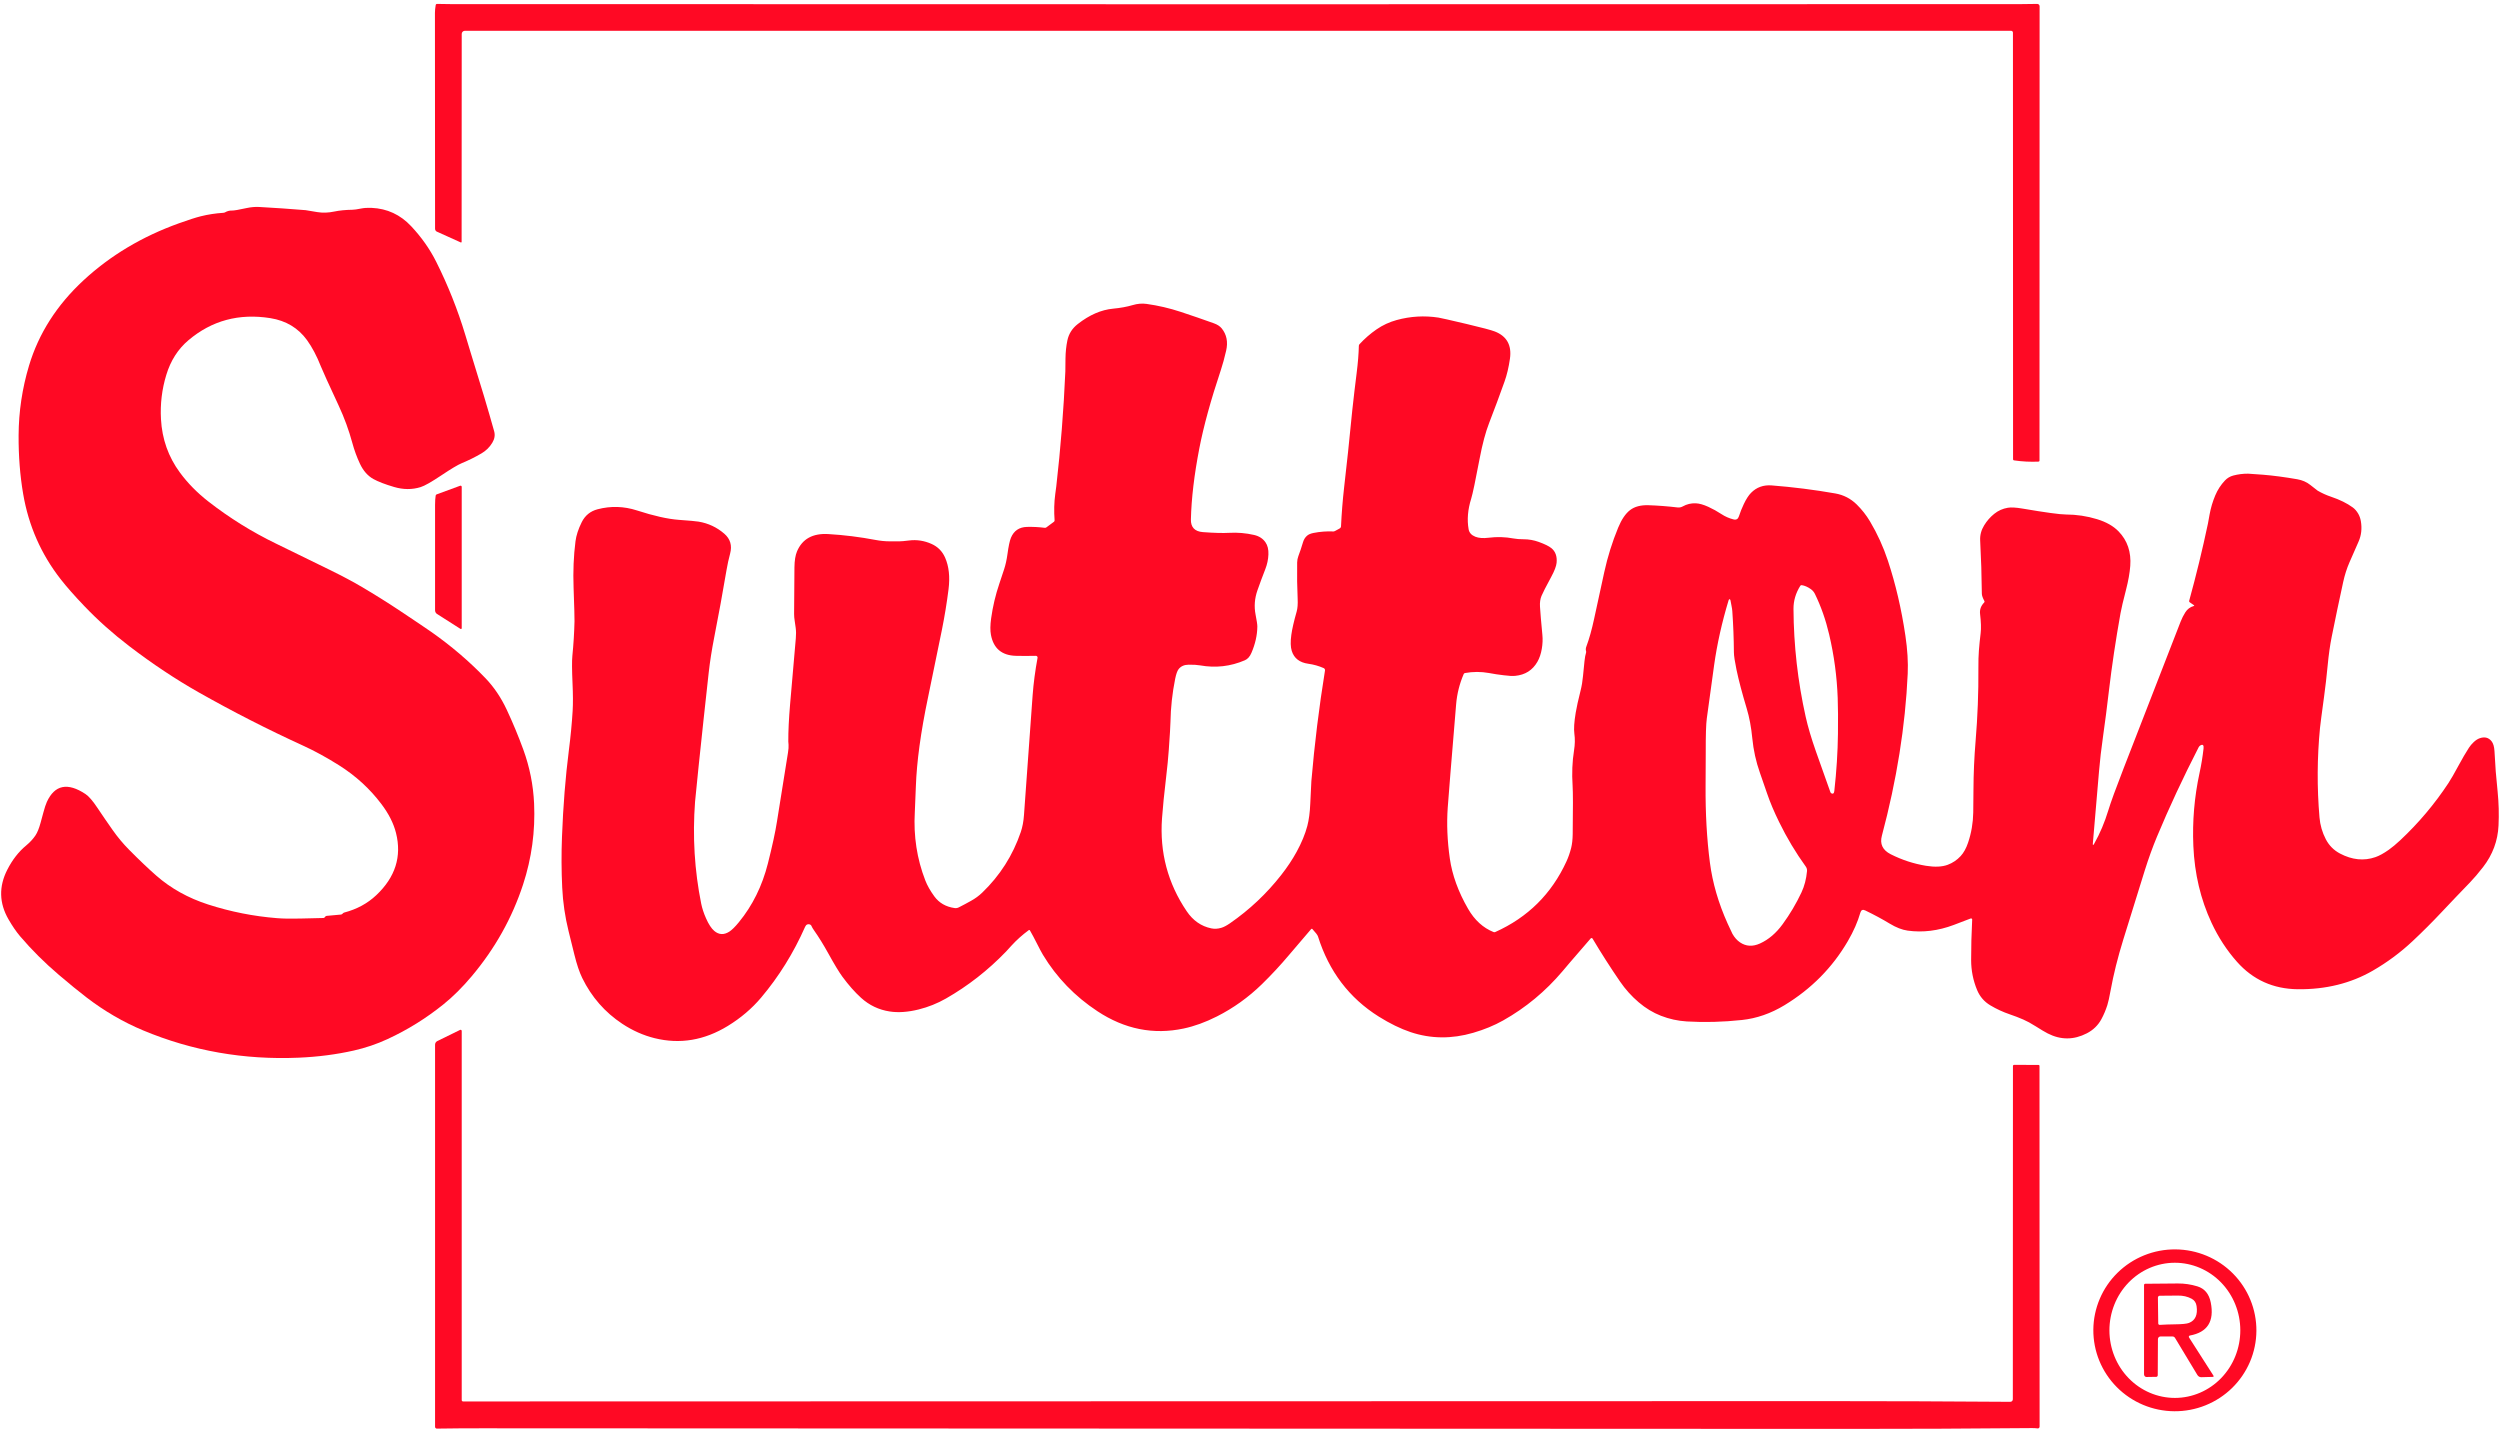 <svg width="202" height="116" viewBox="0 0 202 116" fill="none" xmlns="http://www.w3.org/2000/svg">
<g clip-path="url(#clip0_2455_14962)">
<path d="M35.298 18.717C35.255 18.698 35.218 18.665 35.193 18.623C35.167 18.582 35.153 18.532 35.153 18.482C35.153 12.64 35.15 6.827 35.143 1.042C35.143 0.86 35.164 0.648 35.205 0.406C35.209 0.381 35.223 0.358 35.243 0.341C35.263 0.325 35.288 0.316 35.314 0.316C35.709 0.327 36.075 0.332 36.41 0.332C78.668 0.348 120.926 0.348 163.185 0.334C163.615 0.334 164.089 0.328 164.606 0.316C164.632 0.316 164.657 0.32 164.68 0.33C164.704 0.339 164.725 0.353 164.743 0.371C164.761 0.389 164.776 0.41 164.785 0.433C164.795 0.457 164.8 0.482 164.8 0.507L164.792 37.224C164.792 37.243 164.784 37.262 164.771 37.276C164.757 37.29 164.739 37.298 164.72 37.299C164.052 37.329 163.388 37.295 162.728 37.198C162.708 37.195 162.689 37.185 162.675 37.17C162.662 37.156 162.655 37.136 162.655 37.117L162.646 2.636C162.646 2.597 162.631 2.559 162.603 2.532C162.576 2.504 162.538 2.489 162.5 2.489H37.556C37.49 2.489 37.427 2.515 37.38 2.562C37.334 2.609 37.307 2.672 37.307 2.739L37.299 19.543C37.299 19.552 37.297 19.56 37.293 19.567C37.29 19.575 37.284 19.581 37.277 19.585C37.271 19.59 37.263 19.593 37.255 19.594C37.247 19.594 37.239 19.593 37.231 19.589L35.298 18.717Z" fill="#FF0924"/>
<path d="M35.311 49.608C35.263 49.578 35.223 49.534 35.195 49.482C35.168 49.43 35.153 49.37 35.153 49.309C35.153 46.44 35.153 43.607 35.153 40.811C35.153 40.497 35.17 40.241 35.203 40.042C35.207 40.02 35.216 40 35.23 39.983C35.245 39.965 35.263 39.953 35.284 39.945L37.18 39.248C37.194 39.243 37.209 39.241 37.224 39.243C37.24 39.245 37.254 39.251 37.267 39.26C37.279 39.269 37.289 39.281 37.297 39.294C37.304 39.308 37.307 39.324 37.307 39.339V50.726C37.307 50.828 37.265 50.852 37.18 50.798L35.311 49.608Z" fill="#FF0924"/>
<path d="M162.637 113.061L162.646 86.135C162.646 86.122 162.648 86.11 162.653 86.099C162.658 86.087 162.664 86.077 162.673 86.068C162.681 86.059 162.692 86.052 162.703 86.048C162.714 86.043 162.726 86.04 162.738 86.04L164.721 86.048C164.74 86.048 164.758 86.056 164.771 86.069C164.784 86.083 164.792 86.101 164.792 86.12L164.8 115.27C164.8 115.292 164.796 115.313 164.787 115.332C164.778 115.351 164.765 115.368 164.749 115.382C164.733 115.396 164.714 115.406 164.694 115.412C164.673 115.418 164.652 115.42 164.631 115.416C164.502 115.397 164.355 115.388 164.19 115.389C159.224 115.435 154.257 115.457 149.29 115.455C112.49 115.441 75.689 115.425 38.887 115.406C37.666 115.405 36.471 115.414 35.3 115.432C35.281 115.433 35.262 115.429 35.244 115.422C35.226 115.415 35.21 115.404 35.196 115.391C35.183 115.377 35.172 115.361 35.164 115.343C35.157 115.325 35.153 115.306 35.153 115.286V84.411C35.153 84.35 35.17 84.291 35.201 84.239C35.233 84.188 35.278 84.147 35.331 84.12L37.175 83.216C37.189 83.209 37.205 83.206 37.22 83.207C37.236 83.208 37.251 83.213 37.264 83.222C37.278 83.23 37.288 83.242 37.296 83.256C37.303 83.27 37.307 83.286 37.307 83.302V113.13C37.307 113.158 37.319 113.186 37.339 113.206C37.358 113.226 37.386 113.237 37.414 113.237C74.207 113.226 110.948 113.218 147.638 113.211C152.414 113.21 157.344 113.229 162.429 113.267C162.456 113.268 162.483 113.263 162.509 113.252C162.534 113.242 162.557 113.227 162.576 113.208C162.596 113.189 162.611 113.166 162.621 113.14C162.632 113.115 162.637 113.088 162.637 113.061Z" fill="#FF0924"/>
<path d="M182.317 107.536C182.311 108.395 182.134 109.244 181.798 110.035C181.461 110.826 180.971 111.544 180.355 112.147C179.739 112.749 179.01 113.226 178.208 113.549C177.407 113.872 176.549 114.035 175.684 114.029C173.937 114.017 172.266 113.316 171.039 112.081C169.812 110.846 169.13 109.178 169.142 107.443C169.148 106.585 169.324 105.736 169.661 104.944C169.997 104.153 170.487 103.436 171.103 102.833C171.719 102.23 172.449 101.753 173.25 101.43C174.052 101.107 174.909 100.944 175.775 100.95C177.522 100.963 179.192 101.663 180.419 102.898C181.646 104.133 182.329 105.802 182.317 107.536ZM175.739 112.952C177.141 112.949 178.485 112.372 179.475 111.346C180.465 110.32 181.02 108.93 181.017 107.482C181.015 106.034 180.455 104.646 179.462 103.623C178.468 102.601 177.122 102.028 175.72 102.03C174.317 102.033 172.973 102.611 171.983 103.636C170.994 104.662 170.439 106.052 170.441 107.5C170.444 108.949 171.003 110.337 171.997 111.359C172.99 112.381 174.336 112.954 175.739 112.952Z" fill="#FF0924"/>
<path d="M176.94 107.911C176.924 107.914 176.908 107.921 176.895 107.931C176.882 107.942 176.872 107.955 176.865 107.97C176.858 107.986 176.856 108.002 176.857 108.019C176.858 108.035 176.863 108.051 176.872 108.065L178.837 111.137C178.886 111.212 178.866 111.251 178.778 111.253L177.862 111.277C177.8 111.279 177.739 111.263 177.684 111.232C177.628 111.2 177.581 111.153 177.547 111.096L175.741 108.101C175.719 108.066 175.689 108.037 175.653 108.017C175.617 107.996 175.577 107.986 175.535 107.986H174.569C174.514 107.986 174.461 108.008 174.422 108.048C174.383 108.089 174.361 108.143 174.361 108.2L174.346 111.114C174.346 111.149 174.334 111.183 174.313 111.208C174.292 111.234 174.263 111.248 174.233 111.248L173.436 111.261C173.41 111.262 173.384 111.256 173.36 111.246C173.336 111.235 173.314 111.219 173.296 111.199C173.277 111.179 173.263 111.155 173.253 111.129C173.243 111.103 173.238 111.074 173.238 111.046V103.828C173.238 103.802 173.248 103.777 173.266 103.758C173.284 103.739 173.309 103.729 173.335 103.728C174.195 103.718 175.072 103.71 175.966 103.705C176.505 103.702 177.032 103.779 177.546 103.937C178.133 104.116 178.494 104.552 178.63 105.244C178.929 106.763 178.365 107.652 176.94 107.911ZM177.088 104.94C176.755 104.761 176.381 104.675 175.966 104.683C175.464 104.691 174.976 104.696 174.503 104.696C174.484 104.696 174.465 104.7 174.447 104.707C174.43 104.715 174.414 104.726 174.401 104.74C174.387 104.754 174.377 104.771 174.37 104.79C174.363 104.808 174.359 104.828 174.359 104.848L174.385 106.934C174.385 106.95 174.389 106.966 174.395 106.981C174.401 106.995 174.41 107.008 174.421 107.019C174.433 107.03 174.446 107.038 174.46 107.043C174.475 107.049 174.49 107.051 174.506 107.05C174.911 107.025 175.307 107.011 175.695 107.007C176.301 107.001 176.693 106.963 176.871 106.892C177.382 106.69 177.587 106.236 177.484 105.532C177.445 105.258 177.313 105.061 177.088 104.94Z" fill="#FF0924"/>
<path d="M24.253 74.219C24.88 74.203 25.507 74.188 26.134 74.174C26.154 74.174 26.174 74.168 26.193 74.157C26.212 74.147 26.229 74.132 26.244 74.113L26.285 74.06C26.298 74.043 26.314 74.03 26.333 74.02C26.352 74.01 26.374 74.004 26.396 74.002L27.543 73.897C27.591 73.892 27.634 73.872 27.665 73.84L27.711 73.794C27.741 73.764 27.779 73.742 27.82 73.732C28.834 73.466 29.696 72.998 30.405 72.329C31.943 70.878 32.474 69.204 31.998 67.306C31.805 66.532 31.409 65.749 30.81 64.958C29.883 63.73 28.748 62.692 27.407 61.844C26.408 61.213 25.432 60.679 24.477 60.242C21.611 58.931 18.807 57.499 16.064 55.947C14.191 54.887 12.317 53.641 10.443 52.208C9.119 51.196 7.91 50.118 6.816 48.973C6.025 48.145 5.389 47.425 4.91 46.811C3.323 44.782 2.31 42.481 1.871 39.907C1.617 38.422 1.495 36.843 1.503 35.171C1.514 33.252 1.795 31.375 2.346 29.54C3.128 26.94 4.595 24.644 6.745 22.653C8.91 20.648 11.48 19.111 14.457 18.043C15.231 17.765 15.818 17.576 16.219 17.476C16.8 17.33 17.412 17.236 18.055 17.194C18.105 17.19 18.151 17.176 18.194 17.152C18.369 17.053 18.55 17.006 18.737 17.013C18.897 17.018 19.292 16.951 19.922 16.812C20.274 16.735 20.619 16.706 20.956 16.724C22.202 16.793 23.447 16.879 24.691 16.981C24.716 16.983 25.032 17.035 25.64 17.138C26.072 17.209 26.526 17.195 27.003 17.094C27.432 17.004 27.926 16.955 28.484 16.948C28.629 16.946 28.859 16.913 29.172 16.85C29.417 16.8 29.702 16.782 30.028 16.796C31.284 16.852 32.349 17.346 33.223 18.279C34.057 19.168 34.732 20.126 35.247 21.155C36.197 23.053 36.98 25.018 37.593 27.05C37.89 28.033 38.04 28.529 38.043 28.536C38.836 31.073 39.464 33.176 39.928 34.846C40.015 35.155 39.965 35.464 39.779 35.771C39.562 36.133 39.271 36.42 38.907 36.632C38.395 36.932 37.865 37.195 37.316 37.422C36.996 37.554 36.443 37.885 35.656 38.412C34.862 38.943 34.305 39.259 33.983 39.359C33.301 39.571 32.588 39.568 31.845 39.349C31.12 39.136 30.562 38.922 30.171 38.706C29.715 38.453 29.352 38.041 29.084 37.471C28.831 36.931 28.626 36.372 28.47 35.794C28.189 34.758 27.822 33.754 27.369 32.782C26.54 31 26.059 29.941 25.926 29.604C25.596 28.764 25.222 28.056 24.805 27.479C24.093 26.499 23.107 25.908 21.846 25.706C19.313 25.302 17.104 25.899 15.218 27.498C14.379 28.209 13.784 29.143 13.435 30.298C13.081 31.46 12.939 32.651 13.007 33.87C13.096 35.482 13.605 36.919 14.536 38.181C15.167 39.038 15.934 39.818 16.837 40.522C18.546 41.853 20.375 42.991 22.324 43.934C23.789 44.643 25.251 45.358 26.71 46.077C27.68 46.554 28.526 47.005 29.247 47.43C30.326 48.067 31.386 48.732 32.429 49.428C33.635 50.231 34.431 50.769 34.817 51.038C36.446 52.178 37.919 53.436 39.238 54.812C39.917 55.521 40.488 56.37 40.95 57.357C41.441 58.406 41.885 59.474 42.282 60.563C42.796 61.971 43.087 63.425 43.155 64.926C43.256 67.16 42.96 69.338 42.267 71.46C41.381 74.172 39.994 76.648 38.106 78.89C37.357 79.779 36.599 80.533 35.83 81.152C34.43 82.279 32.922 83.216 31.306 83.962C30.438 84.363 29.533 84.669 28.593 84.882C27.176 85.202 25.689 85.395 24.131 85.461C19.725 85.65 15.536 84.915 11.565 83.256C9.959 82.585 8.437 81.699 6.999 80.598C6.362 80.11 5.617 79.503 4.765 78.777C3.605 77.79 2.56 76.749 1.628 75.655C1.315 75.287 1.001 74.828 0.685 74.28C-0.071 72.967 -0.103 71.632 0.588 70.277C1 69.469 1.509 68.815 2.114 68.316C2.421 68.061 2.671 67.79 2.865 67.502C3.015 67.279 3.152 66.943 3.275 66.495C3.355 66.21 3.432 65.924 3.508 65.638C3.608 65.263 3.701 64.982 3.787 64.794C4.422 63.414 5.462 63.202 6.906 64.158C7.172 64.334 7.494 64.706 7.872 65.275C8.277 65.88 8.688 66.481 9.108 67.076C9.507 67.643 9.947 68.17 10.427 68.656C11.259 69.497 11.995 70.197 12.633 70.755C13.815 71.788 15.207 72.563 16.811 73.081C18.627 73.667 20.483 74.036 22.378 74.187C22.884 74.228 23.509 74.238 24.253 74.219Z" fill="#FF0924"/>
<path d="M150.318 73.739C150.104 74.484 149.767 75.251 149.307 76.04C148.064 78.176 146.355 79.904 144.183 81.223C143.081 81.891 141.935 82.289 140.744 82.416C139.202 82.58 137.719 82.619 136.293 82.533C135.575 82.49 134.879 82.337 134.206 82.075C133.564 81.825 132.963 81.461 132.402 80.981C131.83 80.493 131.326 79.932 130.892 79.298C130.109 78.157 129.371 77.004 128.679 75.839C128.671 75.826 128.66 75.815 128.648 75.808C128.635 75.8 128.621 75.795 128.606 75.794C128.592 75.792 128.577 75.795 128.563 75.8C128.55 75.806 128.537 75.815 128.528 75.826C127.944 76.505 127.376 77.163 126.823 77.8C126.817 77.807 126.628 78.03 126.256 78.471C124.876 80.101 123.276 81.428 121.456 82.452C120.732 82.859 119.924 83.192 119.034 83.451C117.292 83.959 115.608 83.94 113.981 83.397C113.164 83.123 112.303 82.703 111.4 82.137C109.014 80.639 107.378 78.481 106.493 75.664C106.458 75.552 106.307 75.353 106.039 75.065C106.033 75.059 106.026 75.053 106.018 75.05C106.009 75.046 106 75.044 105.991 75.045C105.982 75.045 105.973 75.047 105.965 75.051C105.957 75.054 105.949 75.06 105.943 75.067C105.345 75.757 104.752 76.452 104.164 77.151C103.468 77.979 102.733 78.77 101.961 79.524C100.872 80.585 99.661 81.453 98.327 82.128C97.403 82.596 96.504 82.922 95.633 83.106C93.189 83.623 90.87 83.157 88.677 81.71C86.846 80.503 85.378 78.984 84.272 77.152C84.16 76.967 83.985 76.637 83.746 76.163C83.581 75.832 83.404 75.503 83.218 75.177C83.213 75.168 83.207 75.161 83.199 75.156C83.192 75.15 83.183 75.146 83.174 75.144C83.165 75.142 83.155 75.143 83.146 75.145C83.137 75.147 83.129 75.151 83.122 75.156C82.604 75.539 82.14 75.954 81.731 76.401C81.438 76.724 81.289 76.886 81.286 76.889C79.833 78.398 78.215 79.662 76.433 80.681C75.739 81.077 75.004 81.371 74.229 81.564C73.365 81.779 72.586 81.834 71.891 81.728C71.008 81.593 70.237 81.225 69.576 80.626C69.069 80.167 68.564 79.595 68.061 78.911C67.799 78.554 67.42 77.928 66.926 77.034C66.538 76.331 66.152 75.708 65.77 75.166C65.676 75.034 65.612 74.924 65.576 74.837C65.556 74.785 65.527 74.745 65.496 74.727C65.405 74.67 65.312 74.661 65.217 74.701C65.151 74.729 65.096 74.791 65.052 74.889C64.119 76.999 62.934 78.906 61.498 80.608C60.753 81.49 59.859 82.252 58.815 82.892C56.91 84.06 54.937 84.391 52.895 83.885C51.984 83.66 51.112 83.272 50.28 82.723C48.876 81.795 47.797 80.561 47.044 79.02C46.818 78.558 46.608 77.936 46.415 77.155C46.258 76.515 46.099 75.875 45.94 75.234C45.655 74.082 45.484 72.912 45.427 71.725C45.361 70.351 45.355 68.976 45.409 67.602C45.504 65.111 45.688 62.797 45.96 60.66C46.107 59.505 46.21 58.429 46.27 57.431C46.305 56.852 46.301 56.113 46.26 55.214C46.212 54.134 46.207 53.395 46.247 52.995C46.34 52.064 46.398 51.132 46.42 50.199C46.426 49.943 46.401 49.037 46.345 47.481C46.297 46.167 46.348 44.92 46.499 43.74C46.559 43.264 46.727 42.747 47.004 42.191C47.275 41.648 47.703 41.301 48.288 41.148C49.353 40.871 50.41 40.902 51.461 41.242C52.833 41.687 53.967 41.941 54.864 42.005C55.701 42.064 56.228 42.112 56.444 42.148C57.23 42.279 57.924 42.605 58.525 43.125C59.011 43.547 59.167 44.082 58.993 44.732C58.875 45.171 58.779 45.613 58.703 46.06C58.395 47.883 58.062 49.701 57.706 51.514C57.511 52.507 57.363 53.458 57.261 54.369C56.983 56.878 56.712 59.387 56.45 61.898C56.276 63.553 56.18 64.512 56.161 64.774C55.95 67.591 56.117 70.342 56.659 73.025C56.735 73.397 56.864 73.788 57.046 74.199C57.258 74.681 57.48 75.02 57.711 75.217C58.083 75.533 58.486 75.555 58.918 75.284C59.13 75.151 59.392 74.893 59.705 74.51C60.806 73.167 61.585 71.587 62.045 69.771C62.403 68.356 62.648 67.224 62.78 66.375C63.07 64.52 63.367 62.666 63.669 60.813C63.712 60.548 63.727 60.336 63.715 60.176C63.702 60.006 63.695 59.918 63.695 59.912C63.69 59.094 63.739 58.09 63.84 56.9C64.069 54.214 64.223 52.439 64.302 51.574C64.33 51.274 64.327 50.992 64.292 50.728C64.267 50.54 64.24 50.352 64.211 50.165C64.179 49.97 64.163 49.782 64.163 49.603C64.165 48.352 64.174 47.102 64.191 45.851C64.197 45.295 64.267 44.862 64.399 44.551C64.827 43.544 65.67 43.078 66.928 43.153C68.207 43.229 69.475 43.387 70.734 43.626C71.136 43.702 71.524 43.74 71.895 43.74C72.156 43.74 72.416 43.74 72.677 43.74C72.825 43.74 73.083 43.717 73.451 43.671C74.072 43.593 74.677 43.685 75.266 43.948C75.77 44.173 76.136 44.54 76.362 45.05C76.674 45.758 76.767 46.612 76.642 47.611C76.505 48.701 76.328 49.784 76.112 50.861C75.741 52.705 75.363 54.548 74.977 56.388C74.396 59.161 74.071 61.549 74.001 63.552C73.965 64.561 73.938 65.248 73.917 65.615C73.806 67.553 74.088 69.394 74.763 71.136C74.923 71.548 75.167 71.978 75.494 72.427C75.879 72.956 76.426 73.271 77.134 73.372C77.25 73.389 77.368 73.369 77.472 73.315C77.813 73.142 78.142 72.966 78.46 72.787C78.801 72.598 79.1 72.378 79.359 72.129C80.797 70.75 81.838 69.114 82.481 67.223C82.616 66.825 82.702 66.368 82.738 65.855C82.966 62.629 83.199 59.403 83.436 56.178C83.507 55.22 83.639 54.211 83.834 53.152C83.838 53.132 83.837 53.111 83.832 53.092C83.826 53.072 83.817 53.054 83.804 53.039C83.791 53.023 83.774 53.011 83.756 53.003C83.737 52.995 83.718 52.99 83.698 52.991C83.085 53.004 82.545 53.004 82.078 52.991C80.945 52.958 80.275 52.393 80.068 51.296C80.003 50.953 80.008 50.508 80.084 49.961C80.217 49.004 80.438 48.069 80.748 47.156C80.879 46.767 81.008 46.379 81.135 45.99C81.251 45.634 81.339 45.235 81.4 44.793C81.489 44.137 81.584 43.69 81.684 43.451C81.921 42.884 82.352 42.592 82.977 42.574C83.458 42.562 83.937 42.586 84.414 42.647C84.462 42.652 84.508 42.641 84.543 42.615L85.158 42.159C85.176 42.146 85.19 42.128 85.2 42.107C85.209 42.086 85.213 42.063 85.211 42.039C85.156 41.305 85.173 40.6 85.264 39.926C85.318 39.523 85.345 39.317 85.346 39.31C85.7 36.222 85.945 33.126 86.079 30.02C86.079 30.016 86.083 29.666 86.091 28.968C86.098 28.451 86.149 27.964 86.244 27.507C86.354 26.977 86.633 26.535 87.082 26.184C88.027 25.443 88.981 25.029 89.942 24.94C90.525 24.886 91.051 24.79 91.522 24.651C91.905 24.537 92.277 24.505 92.637 24.555C93.582 24.687 94.508 24.903 95.413 25.203C96.304 25.497 97.19 25.802 98.073 26.119C98.359 26.221 98.573 26.359 98.714 26.534C99.117 27.031 99.236 27.636 99.07 28.347C98.929 28.953 98.79 29.461 98.653 29.871C97.834 32.32 97.252 34.436 96.907 36.22C96.492 38.367 96.264 40.283 96.225 41.968C96.21 42.603 96.534 42.945 97.196 42.995C98.1 43.063 98.806 43.082 99.312 43.053C99.994 43.014 100.667 43.072 101.332 43.225C101.734 43.318 102.04 43.515 102.249 43.817C102.425 44.068 102.504 44.397 102.488 44.801C102.472 45.208 102.387 45.605 102.235 45.993C102.014 46.557 101.803 47.125 101.602 47.697C101.372 48.351 101.322 49.009 101.452 49.669C101.548 50.157 101.595 50.475 101.593 50.624C101.585 51.322 101.427 52.031 101.116 52.751C100.986 53.055 100.808 53.255 100.582 53.351C99.423 53.849 98.219 53.986 96.97 53.763C96.735 53.722 96.426 53.703 96.045 53.707C95.684 53.71 95.412 53.832 95.227 54.073C95.121 54.211 95.031 54.469 94.954 54.848C94.721 56 94.594 57.166 94.573 58.346C94.569 58.641 94.523 59.388 94.438 60.588C94.392 61.241 94.32 61.987 94.22 62.824C94.067 64.107 93.957 65.205 93.891 66.119C93.693 68.868 94.358 71.371 95.886 73.628C96.398 74.385 97.062 74.846 97.876 75.013C98.134 75.066 98.403 75.051 98.682 74.968C98.876 74.912 99.109 74.789 99.382 74.601C100.96 73.509 102.339 72.21 103.518 70.705C104.013 70.074 104.429 69.448 104.767 68.829C105.17 68.092 105.458 67.393 105.632 66.734C105.761 66.243 105.84 65.642 105.87 64.931C105.915 63.869 105.944 63.265 105.958 63.117C106.213 60.124 106.58 57.145 107.059 54.178C107.066 54.138 107.059 54.097 107.039 54.062C107.02 54.026 106.99 53.998 106.953 53.982C106.555 53.807 106.142 53.691 105.713 53.632C105.008 53.535 104.562 53.191 104.375 52.598C104.275 52.282 104.263 51.848 104.339 51.296C104.402 50.831 104.546 50.205 104.77 49.416C104.845 49.154 104.871 48.804 104.85 48.368C104.808 47.5 104.795 46.528 104.81 45.451C104.813 45.272 104.846 45.098 104.909 44.93C105.031 44.611 105.157 44.234 105.287 43.799C105.35 43.591 105.456 43.421 105.606 43.289C105.723 43.185 105.898 43.109 106.13 43.063C106.664 42.957 107.205 42.917 107.751 42.942C107.766 42.942 107.784 42.939 107.806 42.931C107.828 42.924 107.852 42.913 107.878 42.9L108.222 42.713C108.261 42.693 108.293 42.666 108.316 42.636C108.339 42.605 108.352 42.573 108.353 42.541C108.404 41.466 108.488 40.416 108.604 39.39C108.794 37.716 108.9 36.758 108.923 36.516C109.148 34.142 109.379 32.018 109.617 30.146C109.723 29.307 109.782 28.572 109.795 27.941C109.796 27.894 109.814 27.849 109.845 27.815C110.263 27.361 110.722 26.961 111.222 26.616C111.718 26.273 112.263 26.02 112.855 25.858C113.967 25.554 115.091 25.488 116.227 25.662C116.399 25.688 117.162 25.861 118.517 26.181C119.739 26.47 120.495 26.671 120.783 26.784C121.754 27.164 122.16 27.899 122.003 28.989C121.904 29.678 121.759 30.291 121.568 30.826C121.17 31.946 120.755 33.06 120.325 34.168C120.034 34.918 119.778 35.874 119.558 37.036C119.216 38.841 118.987 39.928 118.871 40.297C118.597 41.169 118.528 41.992 118.664 42.764C118.714 43.044 118.897 43.246 119.212 43.37C119.489 43.478 119.849 43.504 120.292 43.448C120.961 43.364 121.625 43.384 122.285 43.507C122.52 43.551 122.791 43.573 123.096 43.572C123.52 43.571 123.931 43.643 124.327 43.786C124.814 43.962 125.156 44.13 125.353 44.291C125.683 44.561 125.823 44.956 125.773 45.475C125.747 45.746 125.602 46.127 125.337 46.616C124.909 47.407 124.647 47.918 124.553 48.151C124.451 48.398 124.41 48.687 124.431 49.02C124.461 49.513 124.526 50.271 124.624 51.296C124.66 51.659 124.644 52.034 124.578 52.421C124.509 52.831 124.389 53.182 124.221 53.475C123.831 54.154 123.233 54.532 122.427 54.609C122.213 54.63 121.908 54.615 121.512 54.562C121.309 54.536 121.107 54.509 120.905 54.482C120.823 54.471 120.623 54.437 120.304 54.379C119.661 54.264 119.015 54.265 118.367 54.382C118.345 54.386 118.325 54.395 118.308 54.409C118.291 54.423 118.277 54.441 118.268 54.462C117.932 55.238 117.728 56.051 117.656 56.9C117.268 61.556 117.041 64.34 116.977 65.252C116.885 66.565 116.941 67.935 117.145 69.362C117.336 70.701 117.827 72.057 118.62 73.431C119.146 74.344 119.833 74.971 120.681 75.312C120.723 75.329 120.771 75.328 120.813 75.31C123.451 74.126 125.37 72.222 126.572 69.599C126.724 69.267 126.849 68.907 126.948 68.52C127.026 68.209 127.068 67.834 127.074 67.395C127.103 65.312 127.1 64.007 127.066 63.48C127 62.483 127.039 61.534 127.182 60.633C127.259 60.152 127.268 59.704 127.209 59.286C127.156 58.903 127.192 58.337 127.317 57.587C127.391 57.144 127.52 56.556 127.705 55.824C127.804 55.433 127.871 55.035 127.906 54.63C127.941 54.226 127.982 53.823 128.027 53.421C128.06 53.118 128.102 52.89 128.153 52.738C128.167 52.698 128.166 52.65 128.152 52.602C128.118 52.495 128.127 52.373 128.179 52.236C128.408 51.623 128.617 50.877 128.806 49.998C129.076 48.738 129.35 47.48 129.626 46.222C129.895 44.992 130.269 43.796 130.748 42.634C131.02 41.974 131.339 41.502 131.706 41.218C132.076 40.932 132.576 40.8 133.207 40.822C133.962 40.847 134.743 40.907 135.55 41.002C135.693 41.019 135.838 40.99 135.963 40.92C136.29 40.736 136.641 40.651 137.017 40.667C137.301 40.678 137.638 40.773 138.028 40.95C138.396 41.119 138.751 41.315 139.091 41.539C139.391 41.737 139.716 41.88 140.064 41.968C140.285 42.025 140.431 41.944 140.502 41.725C140.61 41.389 140.744 41.054 140.903 40.722C141.093 40.324 141.286 40.024 141.485 39.822C141.931 39.37 142.486 39.17 143.151 39.221C144.872 39.355 146.583 39.571 148.285 39.869C148.956 39.986 149.535 40.284 150.022 40.761C150.439 41.171 150.797 41.627 151.097 42.13C151.694 43.135 152.176 44.193 152.543 45.305C153.166 47.19 153.638 49.211 153.957 51.368C154.123 52.484 154.185 53.508 154.143 54.44C153.952 58.666 153.256 63.029 152.055 67.529C151.877 68.193 152.115 68.69 152.768 69.022C153.677 69.482 154.628 69.793 155.622 69.956C156.333 70.072 156.918 70.045 157.375 69.875C157.777 69.725 158.125 69.491 158.421 69.171C158.665 68.907 158.864 68.549 159.018 68.095C159.285 67.309 159.424 66.494 159.438 65.649C159.447 65.035 159.453 64.421 159.456 63.805C159.461 62.489 159.519 61.176 159.629 59.865C159.792 57.912 159.868 55.957 159.854 53.999C159.85 53.432 159.864 52.956 159.894 52.572C159.932 52.096 159.979 51.622 160.037 51.149C160.083 50.776 160.067 50.258 159.989 49.597C159.949 49.254 160.06 48.948 160.324 48.68C160.338 48.665 160.348 48.646 160.351 48.626C160.354 48.605 160.351 48.585 160.341 48.567C160.203 48.313 160.134 48.114 160.133 47.97C160.119 46.537 160.074 45.106 159.998 43.676C159.975 43.243 160.083 42.833 160.321 42.446C160.541 42.086 160.811 41.778 161.131 41.52C161.454 41.259 161.823 41.094 162.237 41.026C162.5 40.982 162.891 41.004 163.409 41.092C165.278 41.41 166.448 41.57 166.919 41.571C167.788 41.574 168.629 41.7 169.443 41.95C170.184 42.177 170.764 42.506 171.181 42.937C171.895 43.674 172.21 44.604 172.125 45.728C172.081 46.295 171.968 46.935 171.784 47.648C171.554 48.535 171.406 49.167 171.339 49.542C170.947 51.73 170.635 53.821 170.401 55.815C170.246 57.139 170.09 58.35 169.933 59.447C169.783 60.502 169.672 61.459 169.601 62.317C169.443 64.244 169.277 66.184 169.103 68.138C169.087 68.316 169.122 68.327 169.211 68.171C169.675 67.352 170.057 66.448 170.357 65.46C170.541 64.849 170.953 63.719 171.592 62.072C173.122 58.121 174.656 54.171 176.196 50.223C176.297 49.964 176.422 49.717 176.571 49.481C176.736 49.218 176.966 49.045 177.26 48.964C177.308 48.95 177.313 48.93 177.274 48.903L176.924 48.66C176.907 48.647 176.894 48.63 176.886 48.611C176.879 48.591 176.878 48.57 176.884 48.55C177.453 46.484 177.959 44.402 178.402 42.304C178.404 42.293 178.449 42.045 178.537 41.558C178.633 41.031 178.785 40.521 178.994 40.026C179.184 39.575 179.444 39.175 179.775 38.825C179.961 38.627 180.187 38.493 180.454 38.422C180.847 38.319 181.245 38.27 181.65 38.273C181.779 38.275 182.178 38.302 182.848 38.357C183.678 38.425 184.601 38.547 185.616 38.723C186.027 38.796 186.378 38.948 186.668 39.18C187.027 39.468 187.227 39.624 187.267 39.647C187.61 39.846 187.97 40.009 188.348 40.136C189.053 40.373 189.638 40.662 190.103 41.001C190.268 41.121 190.413 41.287 190.539 41.497C190.644 41.675 190.717 41.879 190.757 42.107C190.859 42.701 190.797 43.255 190.57 43.767C190.259 44.468 190.015 45.024 189.838 45.435C189.623 45.928 189.454 46.459 189.329 47.029C189.009 48.494 188.7 49.963 188.405 51.435C188.267 52.12 188.157 52.901 188.074 53.779C187.995 54.621 187.898 55.461 187.784 56.298C187.593 57.698 187.483 58.535 187.457 58.809C187.223 61.216 187.209 63.629 187.415 66.047C187.468 66.671 187.638 67.259 187.926 67.813C188.19 68.318 188.573 68.703 189.075 68.968C190.053 69.482 191.006 69.578 191.935 69.256C192.246 69.148 192.604 68.951 193.009 68.666C193.291 68.466 193.604 68.206 193.948 67.884C195.42 66.504 196.713 64.971 197.826 63.285C198.031 62.972 198.308 62.494 198.654 61.849C198.944 61.31 199.223 60.832 199.491 60.416C199.591 60.261 199.72 60.109 199.878 59.96C200.039 59.808 200.204 59.703 200.373 59.646C200.766 59.513 201.081 59.595 201.318 59.892C201.454 60.064 201.533 60.329 201.554 60.689C201.586 61.237 201.62 61.786 201.656 62.333C201.668 62.527 201.719 63.073 201.809 63.972C201.9 64.877 201.924 65.786 201.881 66.698C201.823 67.941 201.406 69.061 200.632 70.06C200.247 70.557 199.893 70.972 199.57 71.305C198.802 72.098 198.039 72.897 197.283 73.701C196.526 74.507 195.745 75.287 194.939 76.043C193.957 76.964 192.883 77.76 191.719 78.432C189.942 79.456 187.922 79.955 185.66 79.93C183.678 79.908 182.041 79.17 180.75 77.716C179.926 76.788 179.239 75.735 178.691 74.559C177.811 72.671 177.321 70.605 177.223 68.361C177.136 66.367 177.303 64.395 177.725 62.446C177.866 61.797 177.973 61.143 178.046 60.484C178.075 60.218 178 60.128 177.82 60.212C177.75 60.245 177.692 60.3 177.656 60.369C176.391 62.834 175.267 65.244 174.284 67.602C173.935 68.44 173.608 69.345 173.302 70.316C172.914 71.552 172.333 73.422 171.559 75.926C171.111 77.376 170.771 78.737 170.54 80.01C170.437 80.579 170.348 80.981 170.273 81.213C170.144 81.619 169.983 81.999 169.791 82.352C169.524 82.845 169.133 83.225 168.619 83.491C167.564 84.036 166.509 84.04 165.455 83.501C165.229 83.385 164.904 83.192 164.479 82.922C164.104 82.685 163.773 82.504 163.485 82.38C163.128 82.225 162.764 82.084 162.393 81.959C161.843 81.772 161.318 81.53 160.819 81.232C160.327 80.938 159.97 80.525 159.749 79.992C159.43 79.222 159.269 78.418 159.268 77.58C159.266 76.543 159.294 75.449 159.352 74.3C159.352 74.285 159.349 74.271 159.343 74.258C159.337 74.244 159.327 74.233 159.315 74.224C159.304 74.216 159.29 74.21 159.275 74.208C159.261 74.206 159.246 74.208 159.232 74.213C158.741 74.402 158.284 74.576 157.862 74.736C156.597 75.211 155.356 75.364 154.137 75.194C153.69 75.131 153.205 74.942 152.684 74.626C152.095 74.268 151.437 73.914 150.71 73.563C150.511 73.466 150.38 73.525 150.318 73.739ZM146.304 47.593C146.055 47.419 145.813 47.315 145.576 47.28C145.554 47.277 145.532 47.281 145.512 47.29C145.492 47.3 145.476 47.315 145.464 47.334C145.094 47.922 144.91 48.544 144.914 49.199C144.931 52.148 145.26 55.053 145.899 57.917C146.08 58.727 146.353 59.65 146.716 60.685C147.106 61.791 147.498 62.896 147.893 64.001C147.91 64.048 147.941 64.085 147.977 64.103C148.113 64.17 148.192 64.107 148.213 63.914C148.39 62.323 148.488 60.78 148.507 59.285C148.522 58.133 148.514 57.169 148.486 56.394C148.424 54.665 148.194 52.955 147.796 51.264C147.521 50.087 147.138 48.998 146.649 47.996C146.569 47.831 146.454 47.697 146.304 47.593ZM140.593 76.143C141.076 76.472 141.615 76.503 142.208 76.234C142.899 75.92 143.508 75.401 144.037 74.676C144.626 73.869 145.134 73.013 145.559 72.108C145.798 71.599 145.948 71.025 146.007 70.385C146.019 70.256 145.984 70.126 145.908 70.021C145.097 68.899 144.378 67.698 143.752 66.417C143.344 65.585 143.023 64.823 142.787 64.131C142.609 63.605 142.414 63.042 142.201 62.44C141.883 61.541 141.678 60.61 141.585 59.649C141.5 58.761 141.349 57.956 141.131 57.234C140.763 56.011 140.488 54.969 140.308 54.109C140.171 53.449 140.101 52.981 140.099 52.706C140.091 51.597 140.048 50.49 139.971 49.384C139.961 49.251 139.94 49.106 139.906 48.948C139.875 48.803 139.847 48.657 139.823 48.511C139.818 48.483 139.808 48.458 139.793 48.44C139.779 48.422 139.762 48.412 139.745 48.414C139.713 48.417 139.687 48.45 139.668 48.512C139.129 50.297 138.741 52.036 138.503 53.729C138.3 55.171 138.102 56.614 137.909 58.057C137.848 58.508 137.82 59.416 137.824 60.78C137.825 61.185 137.821 62.093 137.811 63.505C137.796 65.717 137.912 67.782 138.16 69.698C138.372 71.332 138.849 72.974 139.593 74.626C139.804 75.095 139.933 75.371 139.98 75.453C140.148 75.75 140.352 75.98 140.593 76.143Z" fill="#FF0924"/>
</g>
<defs>
<clipPath id="clip0_2455_14962">
<rect width="202" height="115.753" fill="white"/>
</clipPath>
</defs>
</svg>
